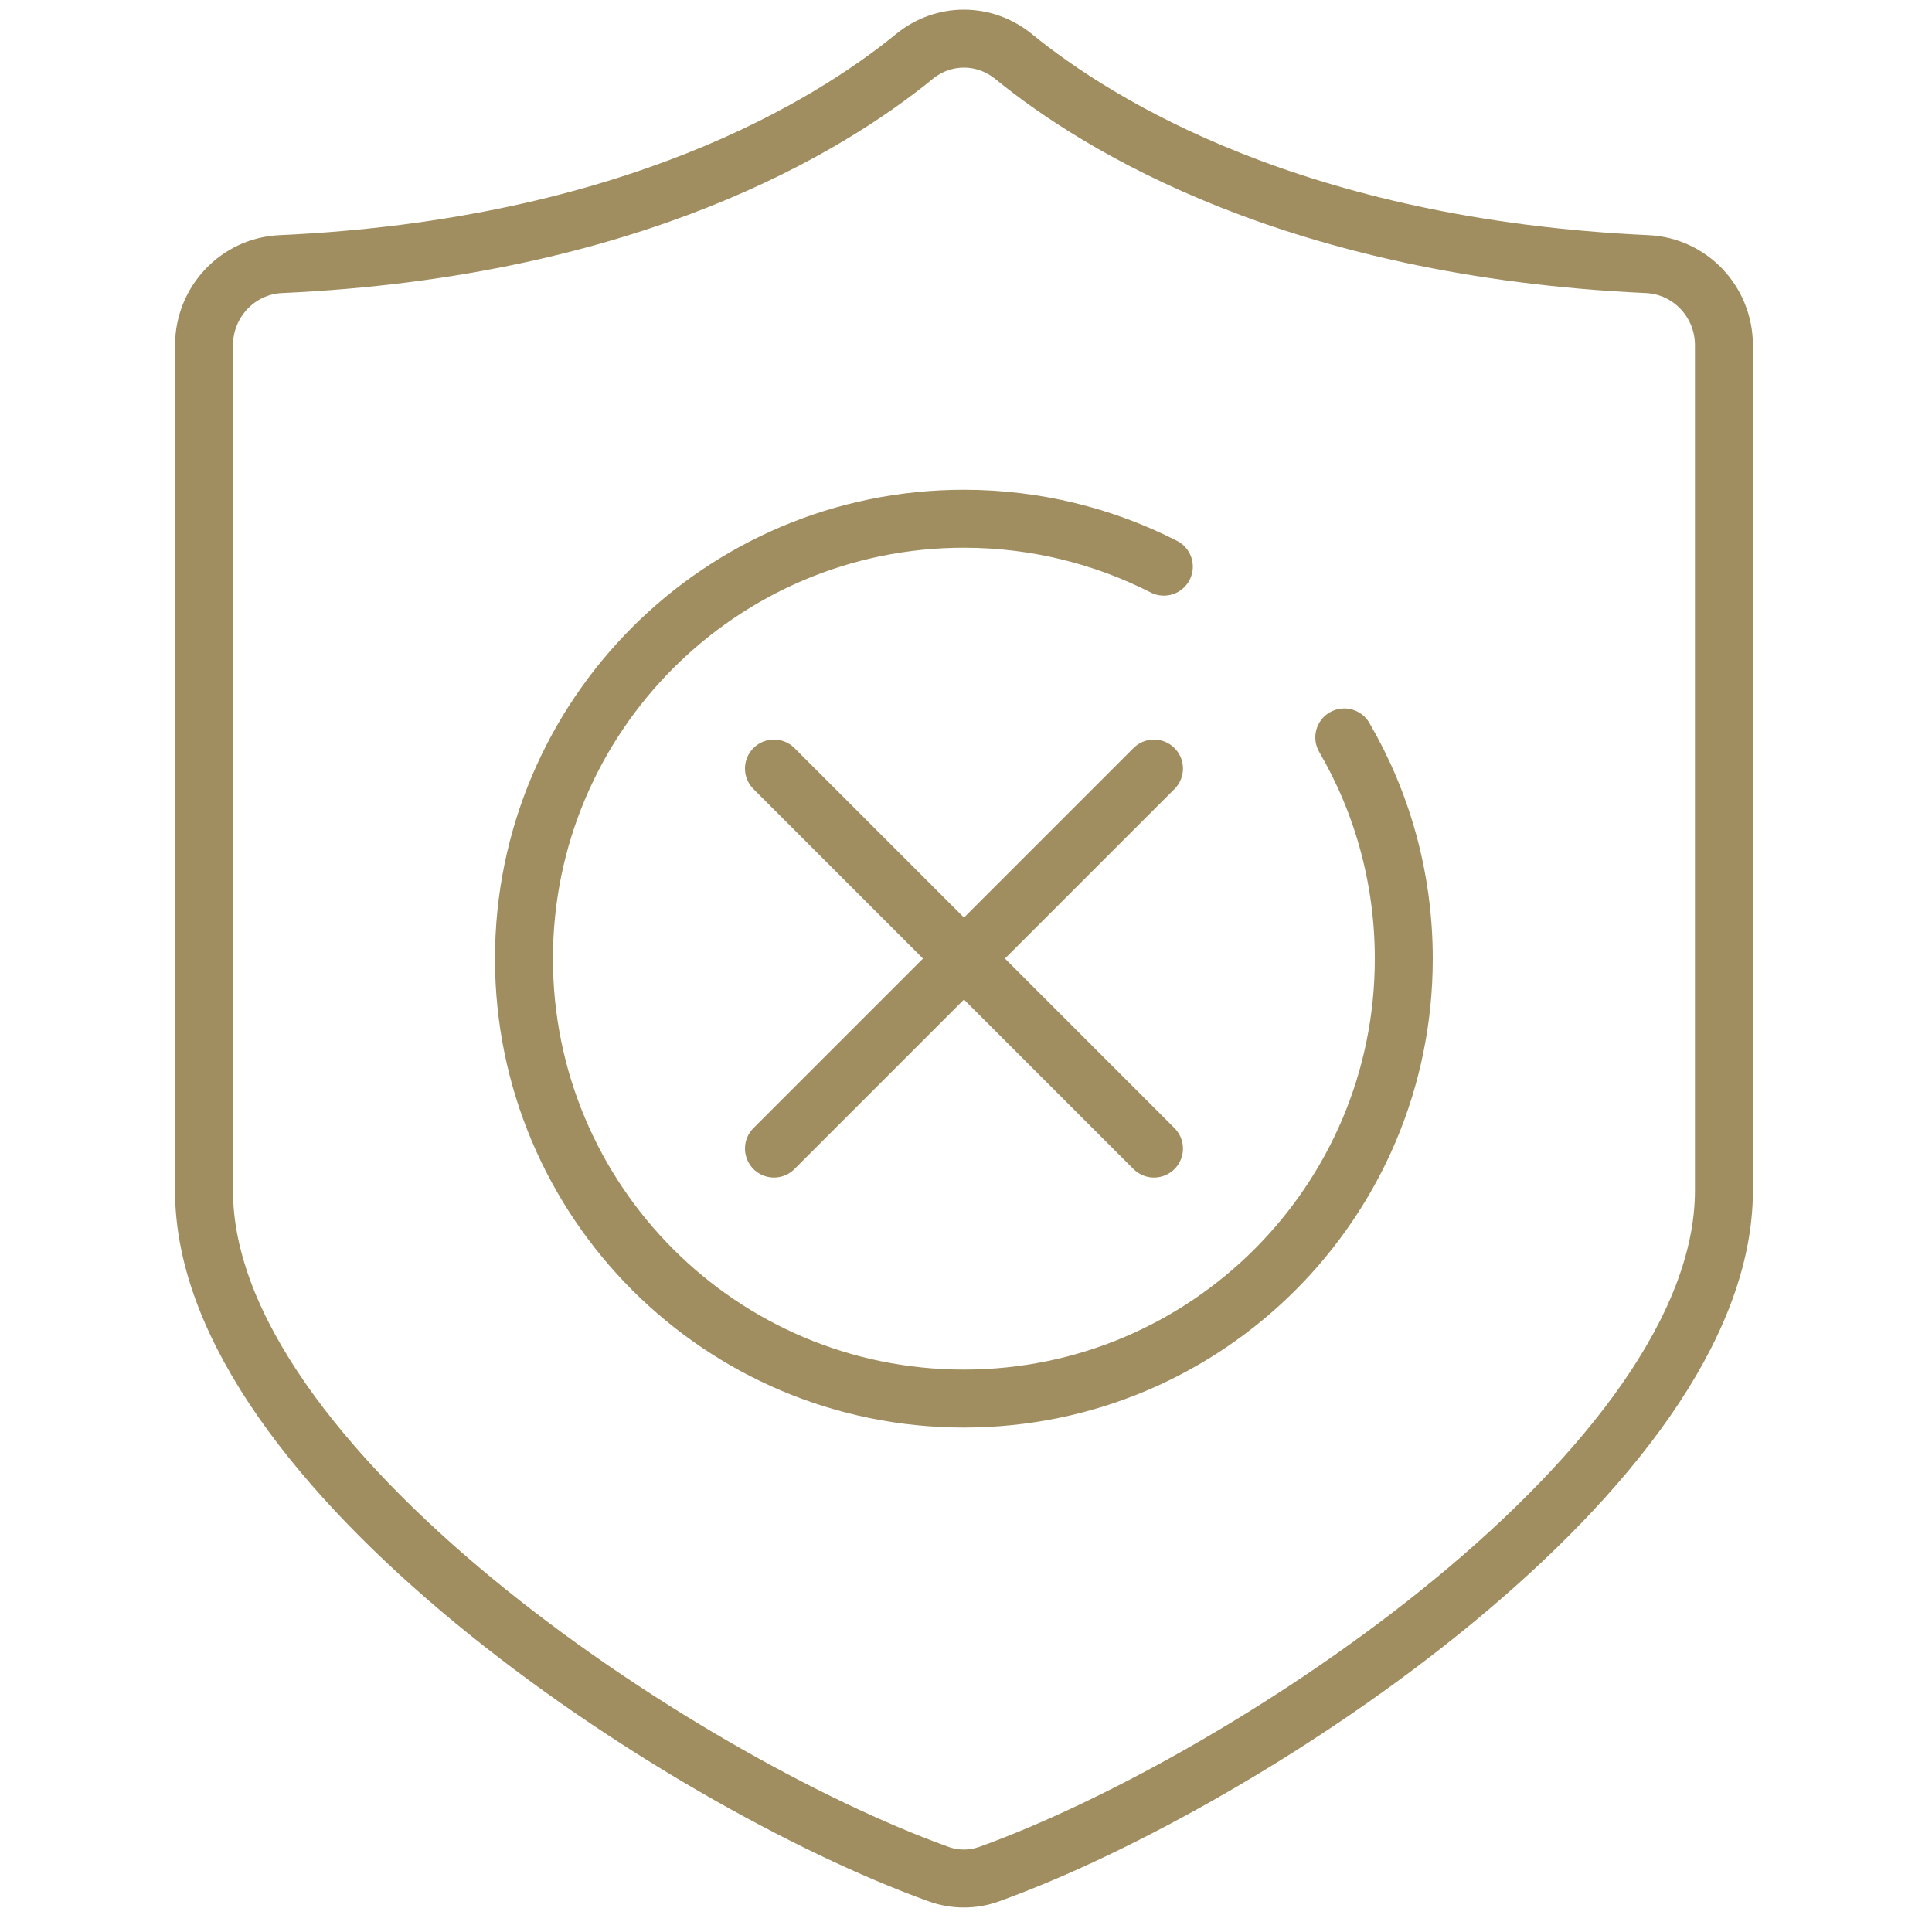 <svg xmlns="http://www.w3.org/2000/svg" xmlns:xlink="http://www.w3.org/1999/xlink" id="Layer_1" x="0px" y="0px" viewBox="0 0 100 100" style="enable-background:new 0 0 100 100;" xml:space="preserve">
<style type="text/css">
	.st0{fill:none;stroke:#A08E60;stroke-width:3;stroke-linecap:round;stroke-linejoin:round;stroke-miterlimit:10;}
	.st1{fill:#A08E60;}
</style>
<g>
	<path class="st0" d="M48.57,97c0.85,0.31,1.79,0.31,2.64,0c13.47-4.86,38.02-21.1,38.02-35.38V17.87c0-2.26-1.76-4.1-3.97-4.2   C67.1,12.84,56.85,6.5,52.47,2.93c-1.52-1.24-3.64-1.24-5.15,0c-4.38,3.57-14.63,9.92-32.79,10.74c-2.21,0.1-3.97,1.95-3.97,4.2   v43.76C10.56,75.9,35.1,92.14,48.57,97z"></path>
	<g>
		<line class="st0" x1="40.06" y1="59.45" x2="59.73" y2="39.78"></line>
		<line class="st0" x1="59.73" y1="59.45" x2="40.06" y2="39.78"></line>
	</g>
	<path class="st0" d="M69.58,38.17c1.96,3.36,3.08,7.28,3.08,11.45c0,12.58-10.2,22.77-22.77,22.77c-12.58,0-22.77-10.2-22.77-22.77   s10.2-22.77,22.77-22.77c3.73,0,7.25,0.9,10.35,2.48"></path>
</g>
</svg>
